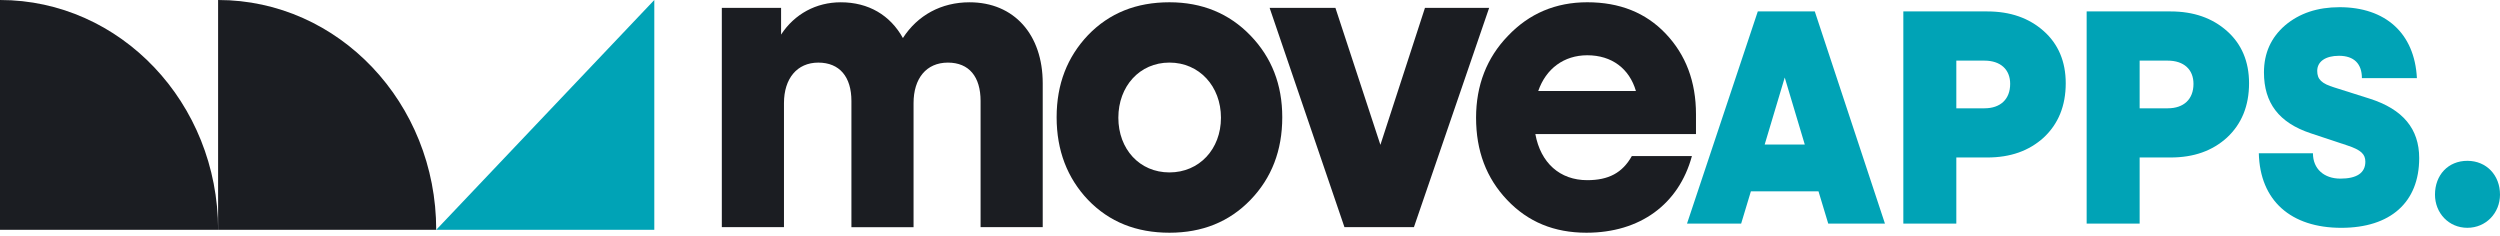 <svg width="180" height="17" viewBox="0 0 180 17" fill="none" xmlns="http://www.w3.org/2000/svg">
<path d="M56.444 16.354H51.971V0.568H56.238V2.49C57.209 1.003 58.77 0.165 60.536 0.165C62.537 0.165 64.097 1.095 65.009 2.739C66.068 1.095 67.776 0.165 69.807 0.165C73.016 0.165 75.076 2.49 75.076 5.996V16.354H70.602V7.268C70.602 5.531 69.778 4.508 68.248 4.508C66.688 4.508 65.776 5.656 65.776 7.423V16.356H61.302V7.268C61.302 5.531 60.449 4.508 58.918 4.508C57.388 4.508 56.446 5.656 56.446 7.423V16.354H56.444Z" fill="#1B1D22"/>
<path d="M78.344 2.522C79.874 0.94 81.817 0.164 84.2 0.164C86.554 0.164 88.498 0.97 90.028 2.552C91.558 4.134 92.323 6.088 92.323 8.444C92.323 10.832 91.558 12.818 90.028 14.399C88.498 15.979 86.554 16.756 84.2 16.756C81.816 16.756 79.874 15.98 78.344 14.399C76.842 12.817 76.077 10.832 76.077 8.444C76.077 6.056 76.842 4.104 78.344 2.522ZM84.2 4.506C82.052 4.506 80.521 6.213 80.521 8.476C80.521 10.74 82.051 12.414 84.2 12.414C86.348 12.414 87.909 10.74 87.909 8.476C87.909 6.213 86.35 4.506 84.2 4.506Z" fill="#1B1D22"/>
<path d="M101.803 16.354H96.8L91.413 0.568H96.151L99.389 10.43L102.597 0.568H107.218L101.803 16.354Z" fill="#1B1D22"/>
<path d="M117.492 11.236H121.818C120.876 14.71 118.081 16.756 114.224 16.756C111.899 16.756 110.016 15.98 108.515 14.399C107.013 12.817 106.277 10.863 106.277 8.475C106.277 6.149 107.042 4.163 108.572 2.583C110.102 0.97 112.016 0.163 114.282 0.163C116.607 0.163 118.49 0.907 119.933 2.426C121.375 3.946 122.111 5.869 122.111 8.226V9.653H110.545C110.926 11.731 112.311 12.972 114.282 12.972C115.815 12.973 116.815 12.446 117.492 11.236ZM110.752 6.554H117.787C117.316 4.942 116.051 3.979 114.285 3.979C112.606 3.979 111.311 4.94 110.752 6.554Z" fill="#1B1D22"/>
<path d="M126.561 0.823H130.665L135.716 16.099H131.633L130.931 13.775H126.064L125.363 16.099H121.465L126.561 0.823ZM129.944 10.406L128.501 5.581L127.057 10.406H129.944Z" fill="#00A3B6"/>
<path d="M140.855 16.099H137.04V0.823H143.083C144.752 0.823 146.092 1.301 147.145 2.235C148.197 3.169 148.733 4.43 148.733 5.994C148.733 7.623 148.197 8.927 147.145 9.905C146.094 10.861 144.754 11.339 143.083 11.339H140.855V16.099ZM140.855 4.365V7.798H142.877C144.031 7.798 144.732 7.146 144.732 6.038C144.732 4.995 144.031 4.365 142.877 4.365H140.855Z" fill="#00A3B6"/>
<path d="M154.054 16.099H150.239V0.823H156.281C157.951 0.823 159.291 1.301 160.344 2.235C161.396 3.169 161.932 4.43 161.932 5.994C161.932 7.623 161.396 8.927 160.344 9.905C159.292 10.861 157.953 11.339 156.281 11.339H154.054V16.099ZM154.054 4.365V7.798H156.075C157.229 7.798 157.931 7.146 157.931 6.038C157.931 4.995 157.229 4.365 156.075 4.365H154.054Z" fill="#00A3B6"/>
<path d="M174.017 5.625H170.057C170.057 4.582 169.48 4.017 168.408 4.017C167.438 4.017 166.84 4.43 166.84 5.104C166.84 5.713 167.15 6.017 168.078 6.299L170.615 7.102C173.007 7.863 174.182 9.275 174.182 11.383C174.182 14.578 172.099 16.403 168.573 16.403C164.944 16.403 162.717 14.447 162.635 11.036H166.532C166.532 12.165 167.336 12.861 168.511 12.861C169.687 12.861 170.305 12.448 170.305 11.645C170.305 11.101 169.995 10.797 169.006 10.471L166.386 9.601C164.077 8.841 163.005 7.406 163.005 5.212C163.005 3.821 163.521 2.692 164.531 1.822C165.562 0.952 166.862 0.518 168.45 0.518C171.749 0.519 173.852 2.387 174.017 5.625Z" fill="#00A3B6"/>
<path d="M177.649 16.402C176.309 16.402 175.319 15.338 175.319 14.013C175.319 12.601 176.268 11.579 177.649 11.579C179.03 11.579 180 12.622 180 14.013C179.999 15.338 178.989 16.402 177.649 16.402Z" fill="#00A3B6"/>
<path d="M15.703 16.547C15.703 7.409 8.673 0 0 0V16.547H15.703Z" fill="#1B1D22"/>
<path d="M31.407 16.547C31.407 7.409 24.376 0 15.703 0V16.547H31.407Z" fill="#1B1D22"/>
<path d="M31.407 16.547L47.11 0V16.547H31.407Z" fill="#00A3B6"/>
</svg>
